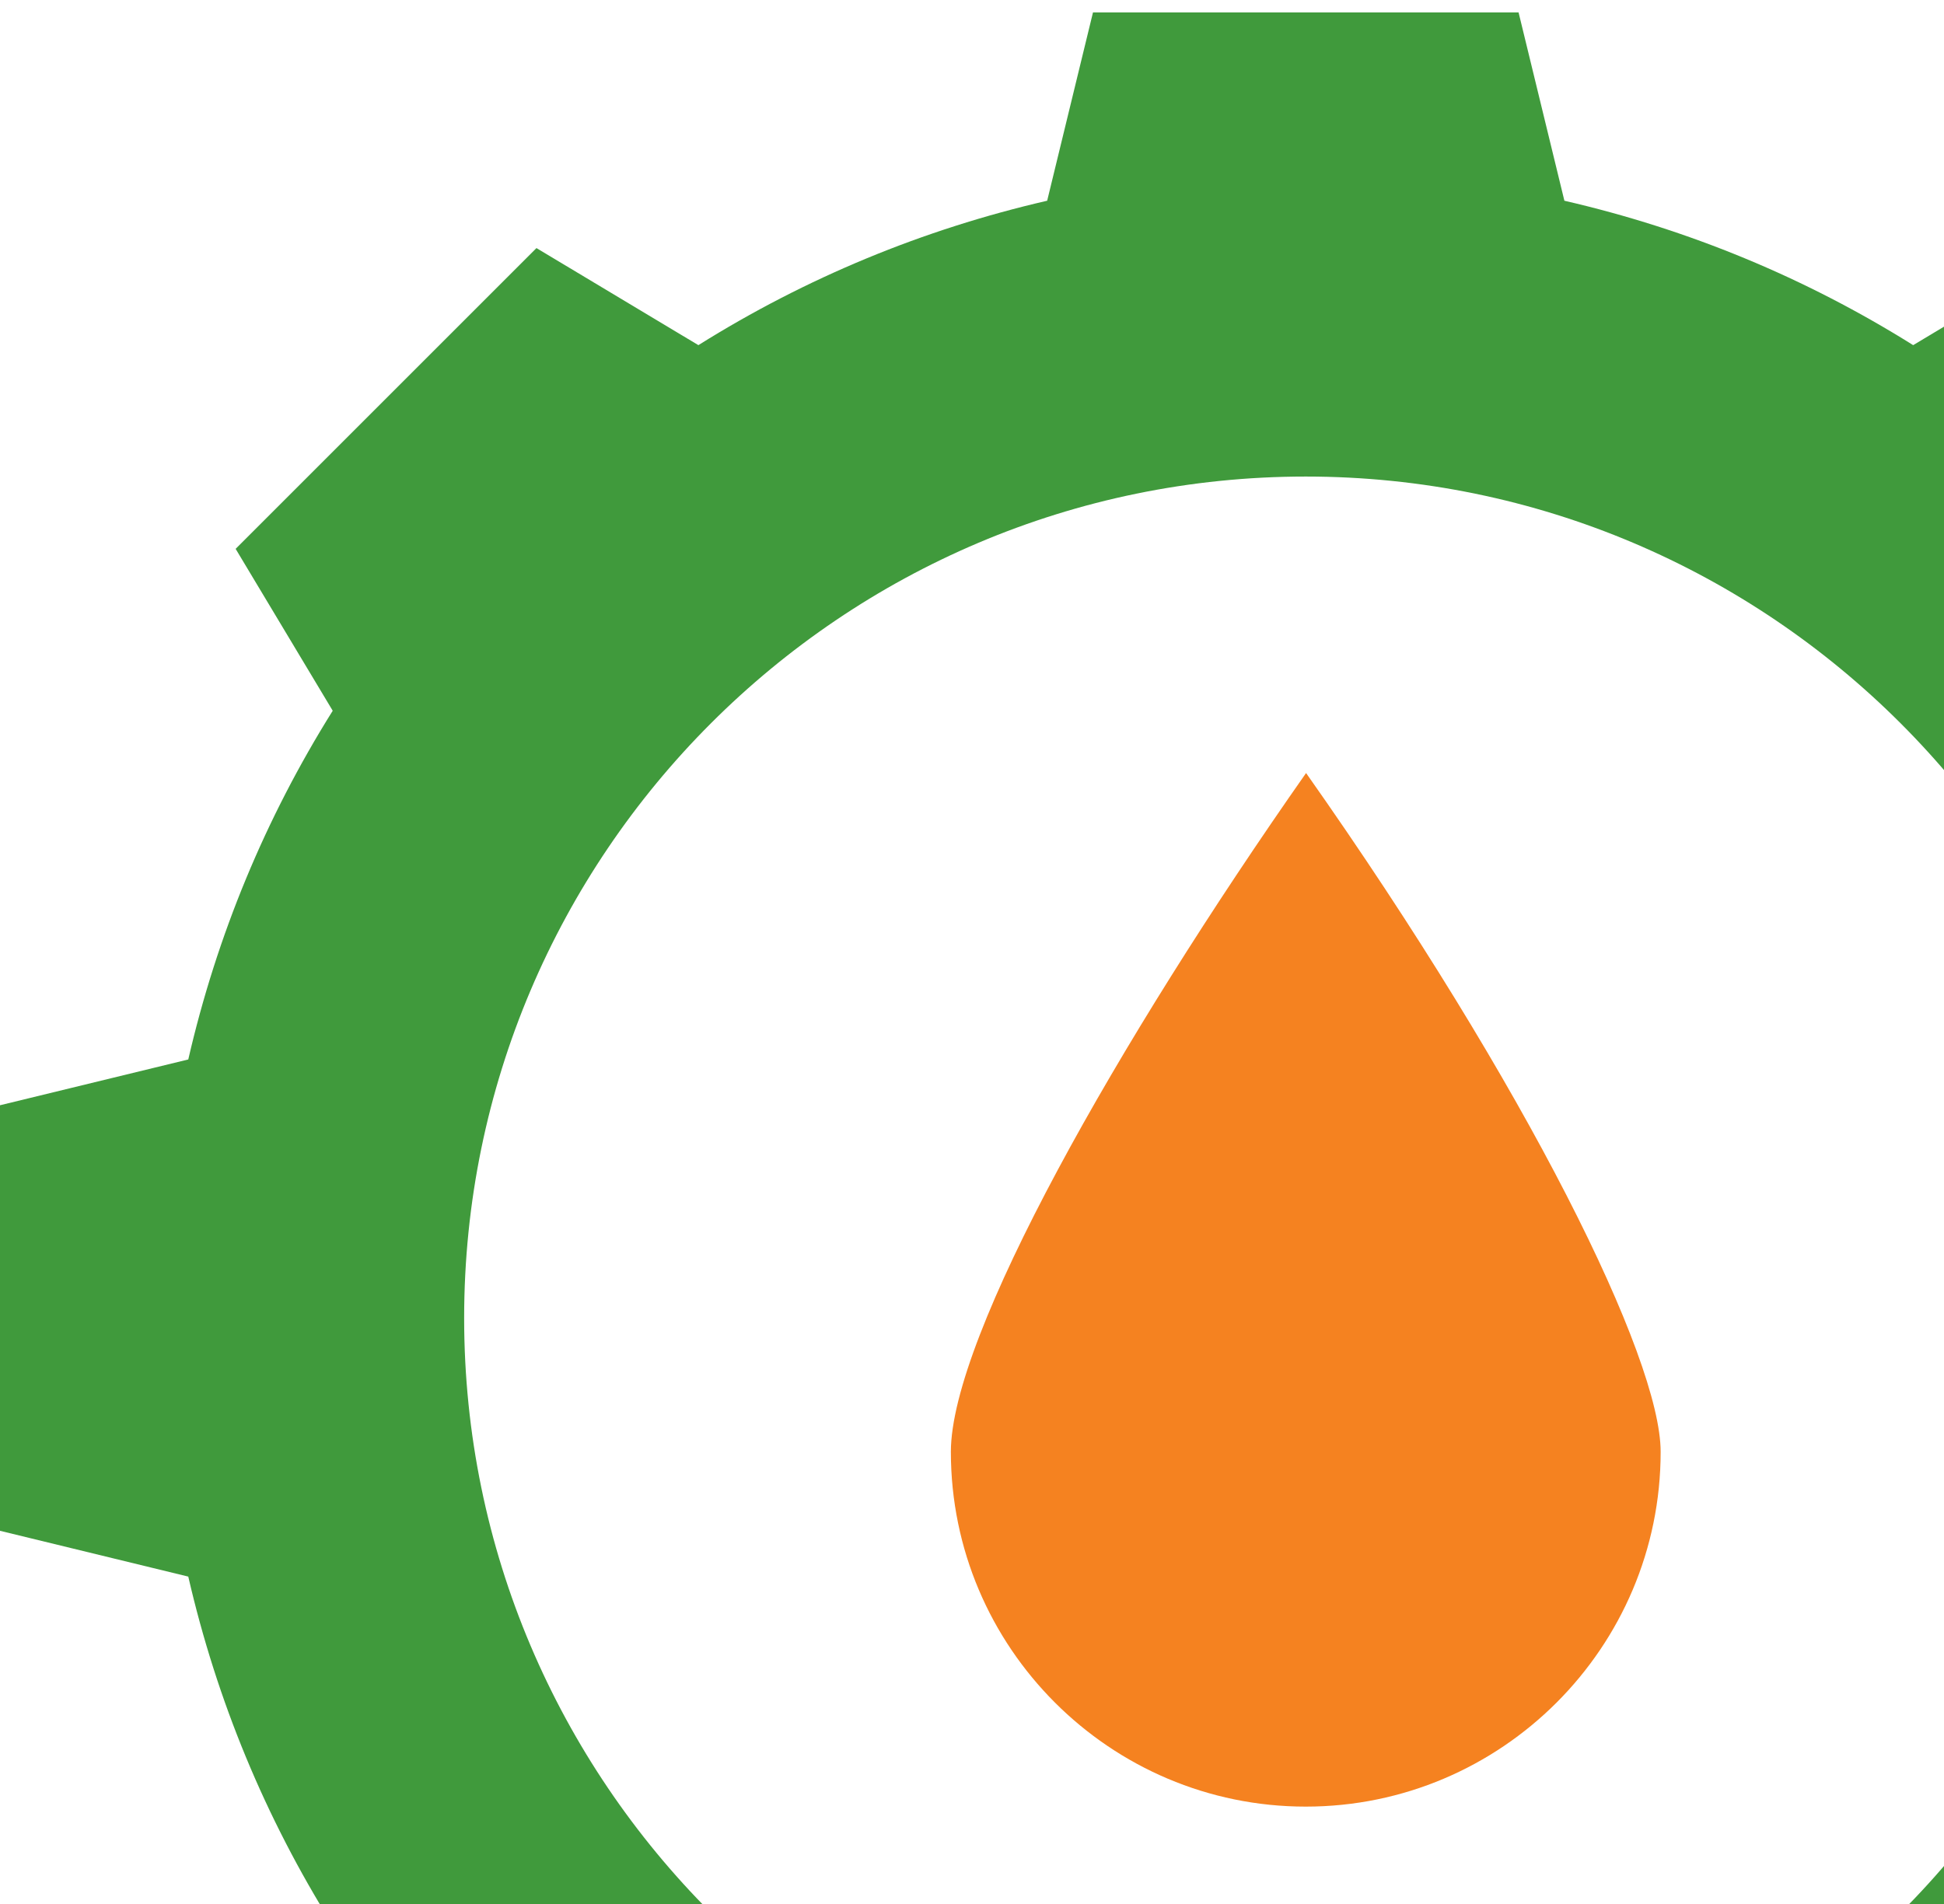 <svg width="99" height="97" viewBox="0 0 99 97" fill="none" xmlns="http://www.w3.org/2000/svg">
<g clip-path="url(#clip0_8594_28279)">
<path d="M123.408 53.964C121.951 47.641 119.485 41.685 116.052 36.202L120.996 27.956L105.676 12.636L97.43 17.58C91.947 14.147 85.992 11.681 79.668 10.224L77.335 0.634H55.661L53.328 10.224C47.005 11.681 41.049 14.147 35.566 17.58L27.32 12.636L12 27.956L16.944 36.202C13.511 41.685 11.045 47.641 9.588 53.964L-0.002 56.297V77.971L9.588 80.304C11.045 86.628 13.511 92.583 16.944 98.067L12 106.312L27.32 121.632L35.566 116.689C41.049 120.121 47.005 122.587 53.328 124.044L55.661 133.634H77.335L79.668 124.044C85.992 122.587 91.947 120.121 97.43 116.689L105.676 121.632L120.996 106.312L116.052 98.067C119.485 92.583 121.951 86.628 123.408 80.304L132.998 77.971V56.297L123.408 53.964ZM66.498 109.996C42.864 109.996 23.637 90.768 23.637 67.134C23.637 43.501 42.864 24.273 66.498 24.273C90.132 24.273 109.359 43.501 109.359 67.134C109.359 90.768 90.132 109.996 66.498 109.996Z" fill="#409A3C"/>
<path d="M48.424 73.947C48.424 83.913 56.532 92.02 66.498 92.02C76.463 92.02 84.57 83.913 84.57 73.947C84.57 69.183 77.827 55.435 66.513 39.374C56.9 53.088 48.424 68.06 48.424 73.947Z" fill="#F58220"/>
</g>
<defs>
<clipPath id="clip0_8594_28279">
<rect width="133" height="133" fill="white" transform="translate(-0.002 0.634)"/>
</clipPath>
</defs>
</svg>
